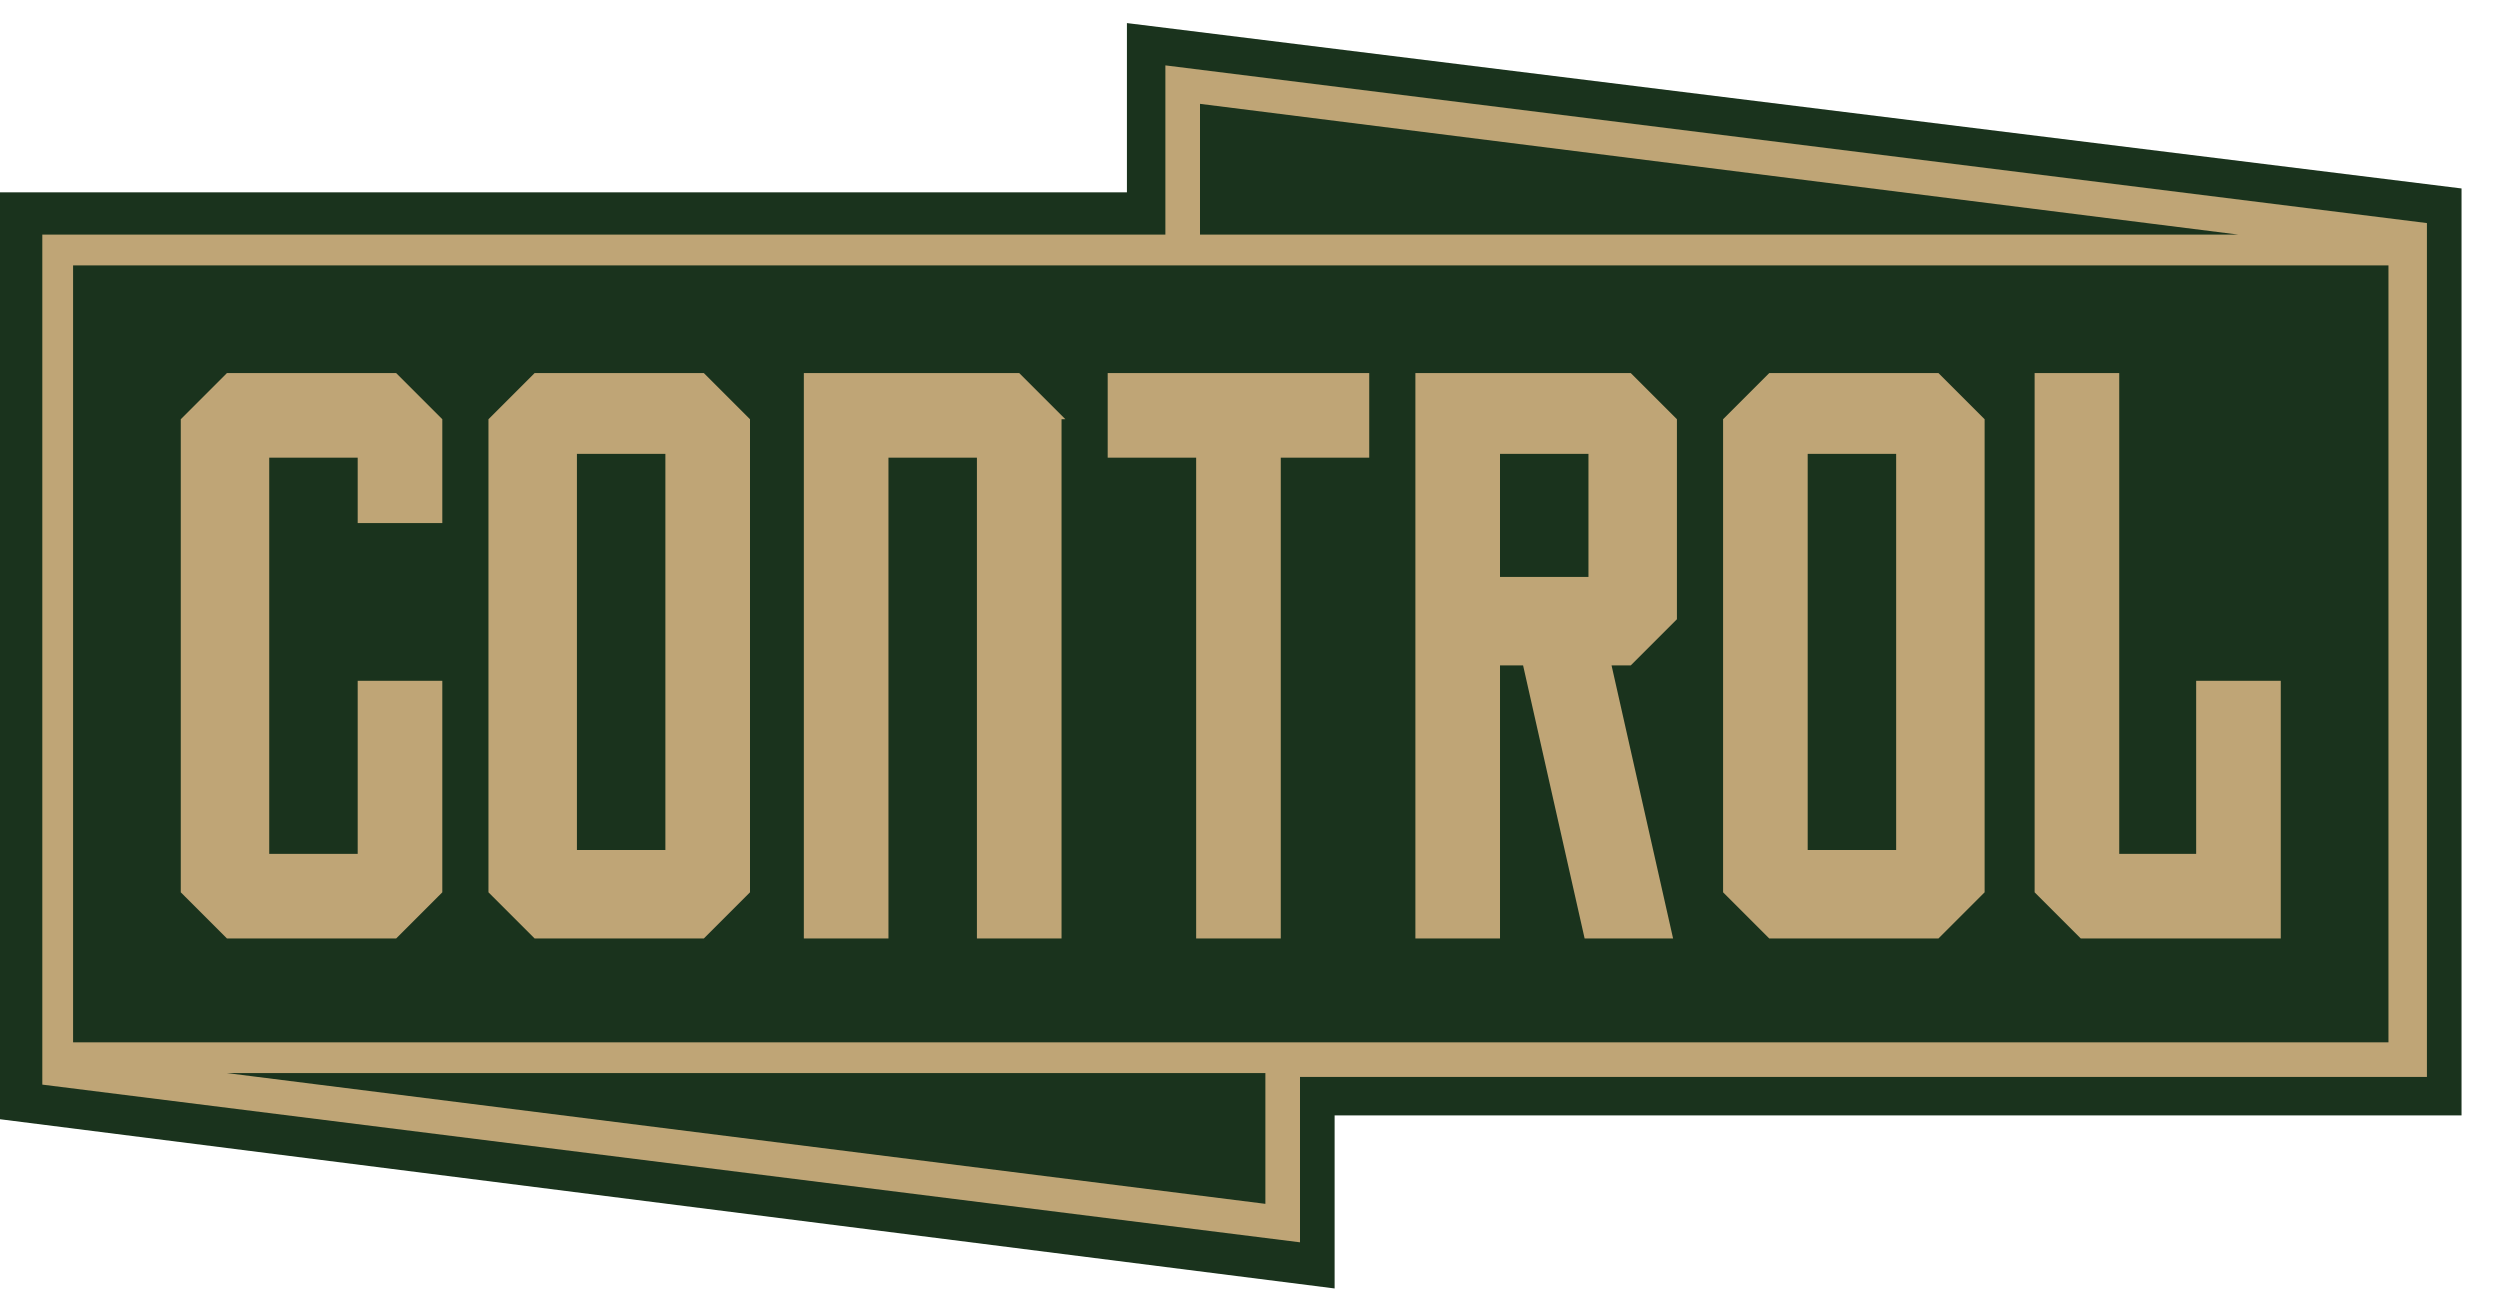 <?xml version="1.0" encoding="UTF-8"?>
<svg id="Warstwa_1" data-name="Warstwa 1" xmlns="http://www.w3.org/2000/svg" version="1.1" viewBox="0 0 65 34">
  <defs>
    <style>
      .cls-1 {
        fill: #bfa576;
      }

      .cls-1, .cls-2 {
        stroke-width: 0px;
      }

      .cls-2 {
        fill: #1a331d;
      }
    </style>
  </defs>
  <path class="cls-2" d="M29.3.6l34.7,4.3v24.1h-29.3v4.5L0,29.1V5h29.3V.6Z"/>
  <path class="cls-1" d="M30.3,6.1H1.1v21.9s0,.2,0,.2l32.7,4.1v-4.3h29.3V5.8L30.3,1.7v4.3ZM32.9,27.9v3.4l-27-3.4h27,0ZM30.3,6.9h31.8v20.2H1.9V6.9h28.4ZM58.2,6.1h-27v-3.4l27,3.4ZM42.4,17.3l1.2-1.2v-5.2l-1.2-1.2h-5.6v14.7h2.2v-7.1h.6l1.6,7.1h2.3l-1.6-7.1h.5ZM39,15v-3.2h2.3v3.2h-2.3ZM27.6,10.9v13.5h-2.2v-12.5h-2.3v12.5h-2.2v-14.7h5.6l1.2,1.2h0ZM59.3,17.6v6.8h-5.2l-1.2-1.2v-13.5h2.2v12.5h2v-4.5h2.2ZM33.3,11.9v12.5h-2.2v-12.5h-2.3v-2.2h6.8v2.2h-2.3ZM51.6,10.9l-1.2-1.2h-4.4l-1.2,1.2v12.3l1.2,1.2h4.4l1.2-1.2v-12.3ZM47,22.1v-10.3h2.3v10.3h-2.3ZM19.5,10.9l-1.2-1.2h-4.4l-1.2,1.2v12.3l1.2,1.2h4.4l1.2-1.2v-12.3ZM15,22.1v-10.3h2.3v10.3h-2.3ZM11.5,23.2l-1.2,1.2h-4.4l-1.2-1.2v-12.3l1.2-1.2h4.4l1.2,1.2v2.7h-2.2v-1.7h-2.3v10.3h2.3v-4.5h2.2v5.6h0Z"/>
</svg>